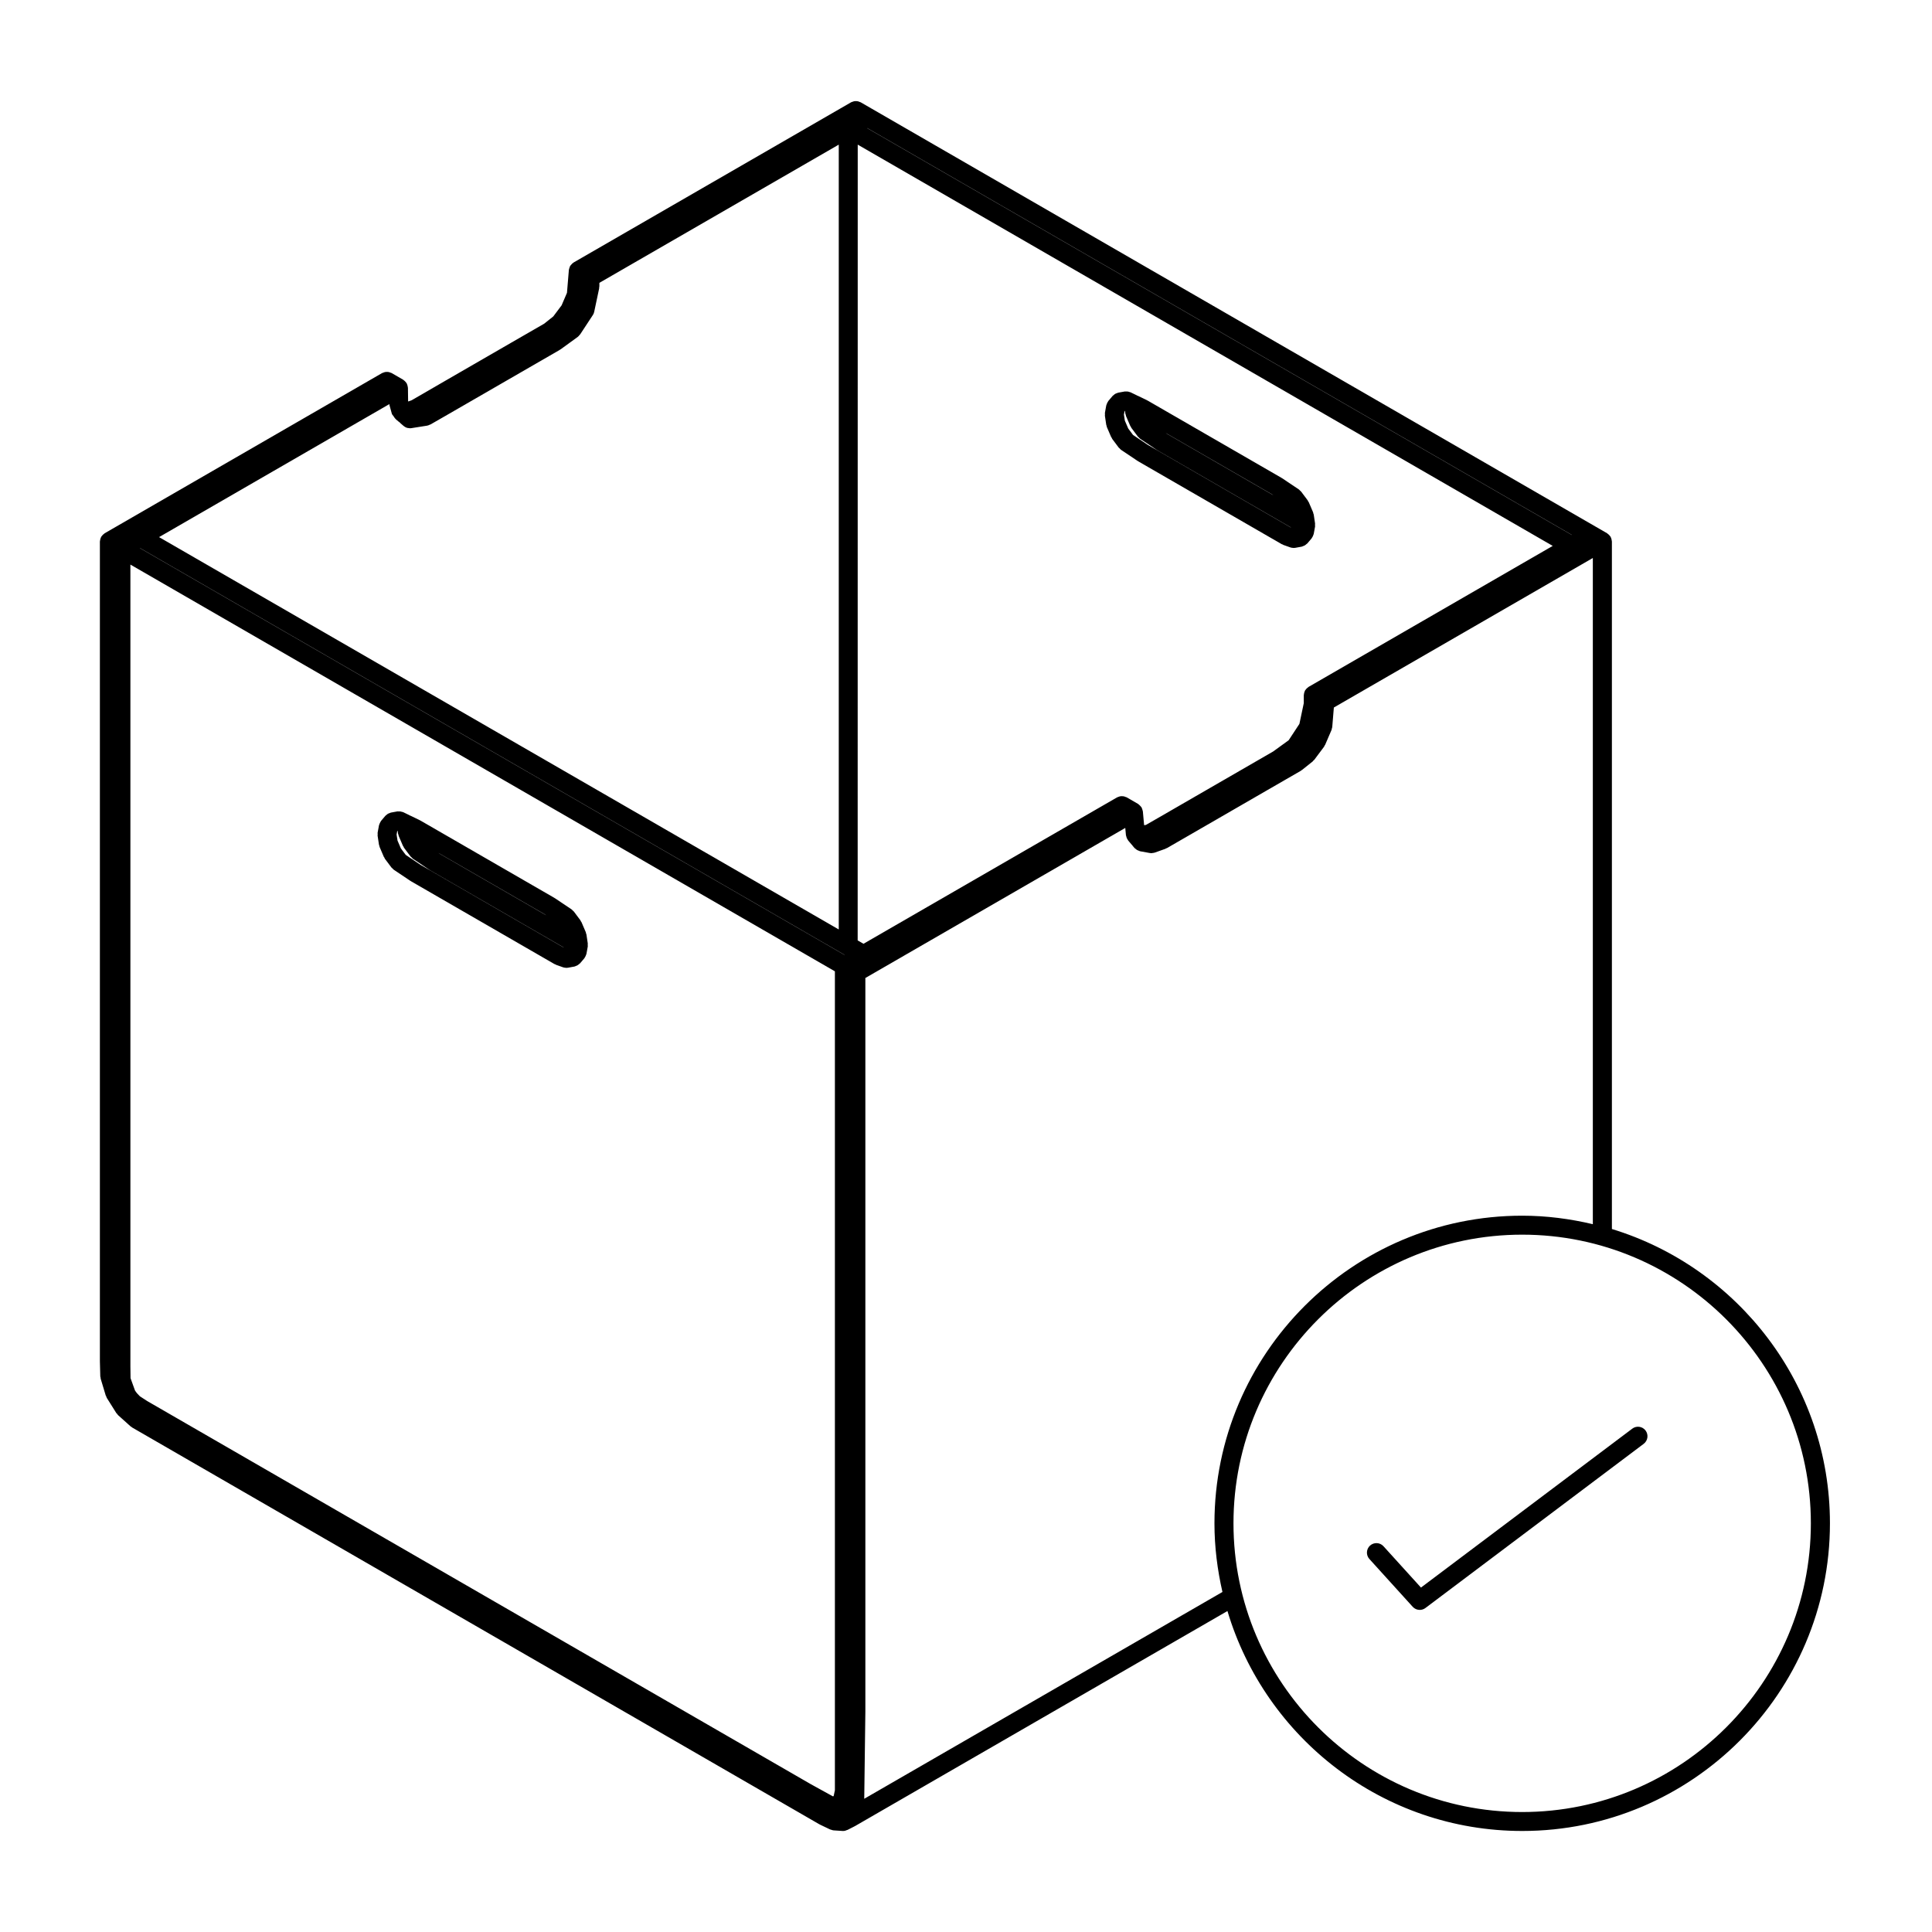 <?xml version="1.0" encoding="UTF-8"?>
<!-- Uploaded to: SVG Repo, www.svgrepo.com, Generator: SVG Repo Mixer Tools -->
<svg fill="#000000" width="800px" height="800px" version="1.1" viewBox="144 144 512 512" xmlns="http://www.w3.org/2000/svg">
 <g>
  <path d="m299.75 394.33c-0.004-0.105 0.031-0.207 0.016-0.312l-0.352-2.363c-0.016-0.105-0.074-0.18-0.105-0.281-0.031-0.109-0.02-0.227-0.07-0.336l-1.133-2.641c-0.047-0.102-0.121-0.16-0.172-0.25-0.055-0.086-0.07-0.188-0.125-0.266l-1.719-2.297c-0.09-0.117-0.211-0.188-0.316-0.289-0.105-0.098-0.172-0.215-0.297-0.297l-4.402-2.953c-0.023-0.016-0.051-0.016-0.074-0.031-0.031-0.016-0.039-0.047-0.07-0.059l-35.508-20.5c-0.031-0.016-0.059-0.016-0.09-0.031s-0.047-0.039-0.074-0.055l-2.5-1.211c-0.047-0.02-0.098-0.016-0.137-0.035-0.047-0.023-0.07-0.066-0.109-0.086h-0.004-0.004l-1.641-0.797c-0.105-0.055-0.227-0.051-0.336-0.09-0.141-0.047-0.277-0.086-0.422-0.105-0.172-0.02-0.332-0.02-0.508-0.012-0.098 0.004-0.18-0.02-0.277-0.004l-1.723 0.312c-0.121 0.02-0.215 0.098-0.332 0.133-0.156 0.051-0.312 0.102-0.465 0.188-0.156 0.09-0.293 0.211-0.422 0.332-0.086 0.074-0.18 0.117-0.258 0.203l-1.129 1.336c-0.031 0.035-0.035 0.074-0.059 0.105-0.109 0.145-0.188 0.312-0.266 0.484-0.07 0.145-0.137 0.281-0.172 0.438-0.016 0.051-0.051 0.09-0.059 0.141l-0.359 1.949c-0.031 0.156 0.012 0.301 0.012 0.449 0 0.133-0.039 0.25-0.02 0.383l0.359 2.363c0.02 0.121 0.082 0.223 0.109 0.336 0.031 0.09 0.02 0.188 0.059 0.273l1.129 2.637c0.023 0.059 0.09 0.086 0.121 0.145 0.066 0.125 0.09 0.262 0.176 0.379l1.723 2.297c0.059 0.082 0.152 0.109 0.215 0.18 0.133 0.137 0.238 0.293 0.398 0.398l4.402 2.953c0.02 0.012 0.039 0.004 0.059 0.016 0.035 0.02 0.051 0.055 0.086 0.074l38.043 21.961c0.055 0.031 0.109 0.02 0.172 0.047 0.086 0.039 0.145 0.109 0.242 0.145l1.867 0.664c0.23 0.082 0.469 0.105 0.699 0.121 0.051 0 0.098 0.023 0.141 0.023h0.004c0.152 0 0.297-0.012 0.449-0.039l1.719-0.312c0.117-0.02 0.207-0.09 0.312-0.125 0.145-0.047 0.289-0.098 0.418-0.168 0.195-0.105 0.352-0.238 0.516-0.383 0.074-0.066 0.168-0.102 0.23-0.176l0.727-0.852 0.402-0.473c0.039-0.051 0.055-0.109 0.09-0.16 0.109-0.152 0.203-0.316 0.277-0.504 0.055-0.117 0.105-0.227 0.137-0.352 0.016-0.055 0.051-0.105 0.059-0.16l0.168-0.91v-0.012l0.188-1.039c0.004-0.023-0.004-0.047 0-0.07 0.004-0.141-0.012-0.285-0.016-0.43zm-44.281-21.125-3.945-2.648-1.289-1.719-0.887-2.07-0.246-1.613 0.16-0.887 0.105-0.125 0.117 0.777c0.02 0.121 0.082 0.223 0.117 0.336 0.023 0.09 0.016 0.188 0.055 0.273l1.129 2.637c0.023 0.059 0.09 0.086 0.121 0.145 0.066 0.125 0.09 0.262 0.176 0.379l1.723 2.297c0.055 0.074 0.141 0.105 0.207 0.172 0.133 0.141 0.242 0.301 0.406 0.414l4.402 2.953c0.02 0.012 0.047 0.004 0.066 0.02 0.031 0.02 0.051 0.051 0.082 0.07l35.457 20.477-0.172-0.059zm32.891 13.086 0.43 0.293-28.219-16.293-0.406-0.273z"/>
  <path d="m492.49 283.04c-0.004-0.105 0.031-0.207 0.016-0.312l-0.352-2.363c-0.016-0.105-0.074-0.18-0.105-0.277-0.031-0.109-0.02-0.227-0.07-0.336l-1.133-2.641c-0.047-0.102-0.121-0.16-0.172-0.25-0.055-0.086-0.07-0.188-0.125-0.266l-1.719-2.297c-0.09-0.121-0.215-0.188-0.316-0.289-0.102-0.102-0.172-0.215-0.297-0.297l-4.402-2.953c-0.023-0.016-0.051-0.016-0.074-0.031-0.031-0.016-0.039-0.047-0.07-0.059l-35.508-20.5c-0.031-0.016-0.059-0.016-0.09-0.031s-0.047-0.039-0.074-0.055l-2.5-1.211c-0.047-0.02-0.102-0.016-0.141-0.035-0.047-0.023-0.074-0.07-0.121-0.09h-0.012l-1.629-0.789c-0.074-0.035-0.156-0.031-0.23-0.059-0.18-0.07-0.363-0.121-0.559-0.145-0.156-0.02-0.309-0.016-0.457-0.004-0.105 0.004-0.195-0.02-0.301 0l-1.719 0.312c-0.117 0.02-0.207 0.09-0.316 0.125-0.16 0.051-0.316 0.102-0.473 0.188-0.156 0.09-0.289 0.211-0.418 0.328-0.082 0.074-0.18 0.117-0.258 0.203l-1.133 1.336c-0.039 0.047-0.051 0.102-0.082 0.145-0.102 0.125-0.156 0.266-0.23 0.414-0.074 0.156-0.152 0.312-0.191 0.48-0.016 0.051-0.051 0.09-0.059 0.145l-0.352 1.949c-0.031 0.152 0.012 0.297 0.012 0.441 0 0.133-0.039 0.25-0.02 0.383l0.352 2.363c0.02 0.117 0.082 0.211 0.105 0.324 0.031 0.102 0.023 0.203 0.066 0.297l1.133 2.637c0.031 0.066 0.098 0.09 0.125 0.152 0.066 0.117 0.09 0.25 0.172 0.363l1.719 2.297c0.059 0.074 0.145 0.105 0.211 0.176 0.125 0.141 0.238 0.297 0.402 0.406l4.402 2.953c0.02 0.012 0.039 0.004 0.059 0.016 0.035 0.02 0.051 0.055 0.086 0.074l38.043 21.961c0.055 0.031 0.117 0.02 0.172 0.047 0.086 0.039 0.145 0.109 0.242 0.145l1.867 0.664c0.23 0.082 0.469 0.105 0.699 0.121 0.051 0 0.098 0.023 0.141 0.023h0.004c0.152 0 0.297-0.012 0.449-0.039l1.719-0.312c0.117-0.02 0.207-0.09 0.312-0.125 0.145-0.047 0.289-0.098 0.418-0.168 0.195-0.105 0.359-0.238 0.52-0.387 0.07-0.066 0.156-0.098 0.223-0.168l1.133-1.336c0.039-0.047 0.051-0.105 0.086-0.156 0.117-0.156 0.207-0.328 0.289-0.52 0.051-0.109 0.102-0.223 0.125-0.336 0.02-0.059 0.055-0.105 0.066-0.168l0.168-0.91v-0.012l0.188-1.039c0.004-0.023-0.004-0.047 0-0.07 0.012-0.141-0.012-0.285-0.016-0.434zm-44.277-21.125-3.949-2.648-1.273-1.707-0.898-2.09-0.242-1.602 0.16-0.887 0.105-0.125 0.117 0.777c0.02 0.117 0.082 0.215 0.109 0.328 0.031 0.098 0.02 0.195 0.059 0.289l1.133 2.637c0.031 0.066 0.102 0.09 0.125 0.152 0.066 0.121 0.09 0.25 0.172 0.363l1.719 2.297c0.055 0.07 0.137 0.102 0.195 0.168 0.133 0.145 0.246 0.309 0.418 0.418l4.402 2.953c0.02 0.012 0.047 0.004 0.066 0.02 0.031 0.02 0.051 0.051 0.082 0.07l35.457 20.477-0.172-0.059zm32.891 13.09 0.43 0.293-28.223-16.293-0.402-0.273z"/>
  <path d="m571.17 469.71v-182.21c0-0.055-0.023-0.102-0.031-0.152-0.004-0.105-0.02-0.211-0.047-0.316-0.02-0.121-0.051-0.23-0.09-0.348-0.039-0.105-0.082-0.207-0.133-0.309-0.02-0.047-0.02-0.098-0.047-0.137-0.023-0.039-0.07-0.066-0.098-0.105-0.066-0.098-0.125-0.18-0.207-0.266-0.082-0.09-0.156-0.168-0.246-0.242-0.086-0.074-0.172-0.145-0.266-0.207-0.039-0.023-0.066-0.07-0.105-0.098l-3.043-1.758-191.73-110.7-3.043-1.758c-0.09-0.051-0.188-0.055-0.277-0.098-0.172-0.07-0.332-0.137-0.52-0.172-0.156-0.031-0.312-0.031-0.473-0.031-0.156 0-0.309 0-0.465 0.031-0.18 0.035-0.344 0.102-0.52 0.172-0.09 0.039-0.188 0.039-0.277 0.098l-73.551 42.465c-0.047 0.023-0.07 0.07-0.105 0.098-0.082 0.051-0.152 0.098-0.227 0.156-0.07 0.055-0.109 0.137-0.176 0.203-0.109 0.117-0.223 0.223-0.309 0.352-0.035 0.047-0.082 0.07-0.105 0.121-0.012 0.02-0.012 0.047-0.023 0.066-0.047 0.082-0.055 0.176-0.09 0.262-0.059 0.145-0.117 0.293-0.145 0.449-0.016 0.082-0.047 0.156-0.055 0.23 0 0.016-0.012 0.023-0.012 0.039l-0.5 6.051-1.422 3.32-2.207 2.938-2.402 1.918-4.273 2.465-4.445 2.562-17.75 10.254-8.664 5.016-0.922 0.328-0.016-0.055-0.047-3.57c0-0.051-0.023-0.09-0.031-0.137-0.004-0.102-0.023-0.203-0.047-0.301-0.02-0.125-0.055-0.242-0.102-0.363-0.035-0.105-0.074-0.207-0.121-0.301-0.02-0.039-0.02-0.086-0.047-0.125-0.023-0.039-0.07-0.066-0.098-0.105-0.066-0.102-0.137-0.188-0.215-0.277-0.074-0.09-0.152-0.168-0.242-0.242-0.086-0.074-0.168-0.137-0.262-0.203-0.039-0.023-0.066-0.07-0.105-0.098l-3.043-1.758c-0.098-0.055-0.195-0.059-0.297-0.102-0.168-0.066-0.316-0.133-0.5-0.168-0.156-0.031-0.312-0.031-0.469-0.031-0.16 0-0.312 0-0.48 0.035-0.176 0.031-0.332 0.098-0.5 0.168-0.098 0.039-0.195 0.047-0.289 0.098l-73.52 42.457c-0.047 0.023-0.074 0.074-0.117 0.105-0.09 0.059-0.168 0.121-0.25 0.195-0.098 0.082-0.172 0.16-0.25 0.25-0.082 0.086-0.141 0.172-0.207 0.266-0.023 0.039-0.07 0.066-0.098 0.105-0.023 0.039-0.023 0.098-0.047 0.137-0.055 0.102-0.098 0.203-0.133 0.312-0.039 0.109-0.07 0.223-0.09 0.344-0.02 0.105-0.039 0.211-0.047 0.316-0.004 0.051-0.031 0.098-0.031 0.152v217.13c0 0.012 0.004 0.02 0.004 0.031 0 0.016-0.004 0.023-0.004 0.039l0.105 4.035c0.004 0.125 0.059 0.23 0.082 0.348 0.02 0.105 0 0.211 0.031 0.312l1.336 4.438c0.016 0.059 0.074 0.086 0.098 0.137 0.059 0.156 0.09 0.324 0.18 0.484l2.535 4.039c0.047 0.074 0.121 0.102 0.176 0.16 0.098 0.125 0.156 0.266 0.277 0.371l3.309 2.973c0.074 0.07 0.16 0.098 0.242 0.145 0.07 0.051 0.105 0.117 0.18 0.16l182.17 105.18c0.023 0.012 0.055 0.004 0.082 0.02 0.035 0.02 0.059 0.051 0.098 0.07l2.621 1.25c0.07 0.031 0.141 0.02 0.211 0.051 0.227 0.086 0.453 0.176 0.711 0.191l2.363 0.156c0.059 0.004 0.105 0.004 0.168 0.004h0.004c0.379 0 0.727-0.105 1.047-0.258 0.031-0.012 0.066-0.004 0.098-0.02l1.867-0.953c0.016-0.012 0.023-0.023 0.039-0.035 0.02-0.012 0.039-0.016 0.059-0.023h0.016l98.711-57c10.039 33.664 41.242 58.289 78.125 58.289 44.961 0 81.543-36.582 81.543-81.547-0.004-36.691-24.379-67.781-57.777-77.977zm-80.379-143.68c-0.051 0.023-0.074 0.074-0.117 0.105-0.09 0.055-0.168 0.121-0.246 0.191-0.098 0.082-0.176 0.16-0.258 0.25-0.082 0.086-0.141 0.172-0.207 0.266-0.023 0.039-0.07 0.066-0.098 0.105-0.023 0.039-0.023 0.098-0.047 0.137-0.055 0.102-0.098 0.203-0.133 0.312-0.039 0.109-0.066 0.223-0.09 0.336-0.02 0.105-0.039 0.211-0.047 0.324-0.004 0.051-0.031 0.098-0.031 0.152v2.133l-1.16 5.5-2.848 4.332-4.098 2.973-26.832 15.496-3.578 2.066-3.32 1.906-0.48 0.074-0.332-3.668c0-0.016-0.012-0.023-0.016-0.039-0.004-0.066-0.035-0.133-0.051-0.203-0.035-0.18-0.102-0.348-0.172-0.52-0.023-0.055-0.031-0.109-0.055-0.16-0.012-0.012-0.012-0.031-0.016-0.039-0.016-0.02-0.012-0.051-0.023-0.07-0.023-0.039-0.07-0.066-0.098-0.105-0.098-0.145-0.215-0.266-0.344-0.395-0.117-0.117-0.23-0.238-0.367-0.328-0.047-0.023-0.07-0.074-0.109-0.102l-3.043-1.758c-0.09-0.051-0.18-0.055-0.277-0.09-0.172-0.074-0.336-0.141-0.523-0.176-0.152-0.031-0.297-0.031-0.441-0.031-0.168 0-0.328 0-0.5 0.035-0.172 0.031-0.328 0.102-0.5 0.168-0.098 0.039-0.191 0.047-0.281 0.098l-67.219 38.809-1.543-0.891 0.016-210.89 184.18 106.34zm-131.89 290.81-175.91-101.56-1.918-1.25-0.762-0.797-0.328-0.434-0.211-0.312-1.176-3.258-0.039-3.18v-212.43l186.7 107.79v217.02l-0.332 1.559-0.207 0.055zm-111.71-365.75c0.016 0.09-0.004 0.176 0.02 0.266l0.629 2.277c0.07 0.258 0.289 0.414 0.422 0.625 0.047 0.09 0.105 0.156 0.156 0.238 0.059 0.102 0.117 0.188 0.191 0.277 0.082 0.07 0.117 0.168 0.203 0.227 0.039 0.035 0.059 0.09 0.102 0.121l0.648 0.559c0.004 0.004 0.016 0.004 0.02 0.012 0.004 0 0.004 0.004 0.012 0.012 0.031 0.023 0.07 0.035 0.105 0.059 0.031 0.023 0.039 0.066 0.07 0.09 0.066 0.055 0.137 0.074 0.207 0.121 0.051 0.051 0.074 0.117 0.125 0.168l0.871 0.75c0.004 0 0.012 0.004 0.012 0.004 0.227 0.191 0.488 0.344 0.766 0.449 0.211 0.082 0.438 0.102 0.664 0.117 0.07 0.004 0.133 0.035 0.203 0.035h0.004 0.004c0.125 0 0.262-0.012 0.387-0.031l4.191-0.664c0.258-0.039 0.473-0.152 0.695-0.258 0.055-0.023 0.109-0.016 0.168-0.047l3.723-2.137h0.004l3.578-2.066 26.957-15.562c0.051-0.031 0.082-0.082 0.125-0.109 0.031-0.016 0.066-0.012 0.098-0.031l4.566-3.316c0.207-0.152 0.348-0.344 0.492-0.535 0.039-0.051 0.102-0.07 0.133-0.121l3.367-5.125c0.004-0.004 0.004-0.016 0.012-0.02 0.16-0.25 0.289-0.527 0.348-0.84l1.316-6.219c0.02-0.09-0.004-0.176 0-0.262 0.012-0.09 0.055-0.168 0.055-0.258v-0.941l63.441-36.625v207.99l-180.13-103.98zm-66.078 38.152 186.42 107.63 0.281 0.16-0.035 0.02-186.7-107.79zm379.41-3.477-186.7-107.79 0.035-0.02 186.7 107.79zm-187.49 334.93 0.297-23.094c0-0.004-0.004-0.012-0.004-0.02l0.004-0.012v-194.39l68.879-39.766 0.176 1.93c0.012 0.102 0.059 0.176 0.082 0.273 0.031 0.145 0.066 0.281 0.117 0.418 0.074 0.176 0.16 0.332 0.273 0.488 0.051 0.07 0.066 0.156 0.121 0.223l0.371 0.438h0.004l0.574 0.684c0.035 0.039 0.086 0.051 0.117 0.09 0.035 0.047 0.047 0.105 0.086 0.152l0.539 0.637c0.066 0.074 0.152 0.105 0.223 0.168 0.16 0.152 0.324 0.281 0.52 0.387 0.137 0.074 0.277 0.117 0.418 0.168 0.105 0.035 0.203 0.105 0.312 0.125l2.578 0.469c0.152 0.023 0.297 0.039 0.449 0.039h0.004c0.09 0 0.168-0.035 0.258-0.047 0.195-0.02 0.395-0.035 0.586-0.105l0.012-0.004h0.012l2.781-0.992c0.09-0.031 0.152-0.102 0.238-0.141 0.059-0.023 0.121-0.016 0.176-0.047l8.879-5.125 17.754-10.254 4.438-2.559 4.438-2.562c0.055-0.031 0.082-0.082 0.125-0.117 0.059-0.039 0.125-0.055 0.18-0.102l2.801-2.231c0.105-0.086 0.156-0.195 0.246-0.293 0.059-0.066 0.145-0.098 0.203-0.168l2.578-3.445c0.086-0.109 0.105-0.242 0.172-0.363 0.035-0.059 0.102-0.086 0.125-0.152l1.699-3.953c0.055-0.125 0.051-0.258 0.082-0.387 0.035-0.137 0.105-0.258 0.109-0.402l0.422-5.152 68.633-39.625v176.55c-6.019-1.426-12.273-2.254-18.727-2.254-44.965 0-81.547 36.578-81.547 81.535 0 6.258 0.777 12.328 2.117 18.184zm174.36 3.512c-42.184 0-76.508-34.32-76.508-76.508 0-42.18 34.32-76.5 76.508-76.5s76.504 34.32 76.504 76.5c-0.004 42.188-34.32 76.508-76.504 76.508z"/>
  <path d="m576.57 522.61-56 42.113-9.934-10.953c-0.938-1.031-2.523-1.102-3.559-0.176-1.027 0.938-1.109 2.527-0.172 3.562l11.473 12.656c0.492 0.551 1.176 0.828 1.863 0.828 0.527 0 1.062-0.16 1.516-0.504l57.836-43.504c1.113-0.836 1.336-2.418 0.5-3.531-0.836-1.117-2.422-1.328-3.523-0.492z"/>
 </g>
</svg>